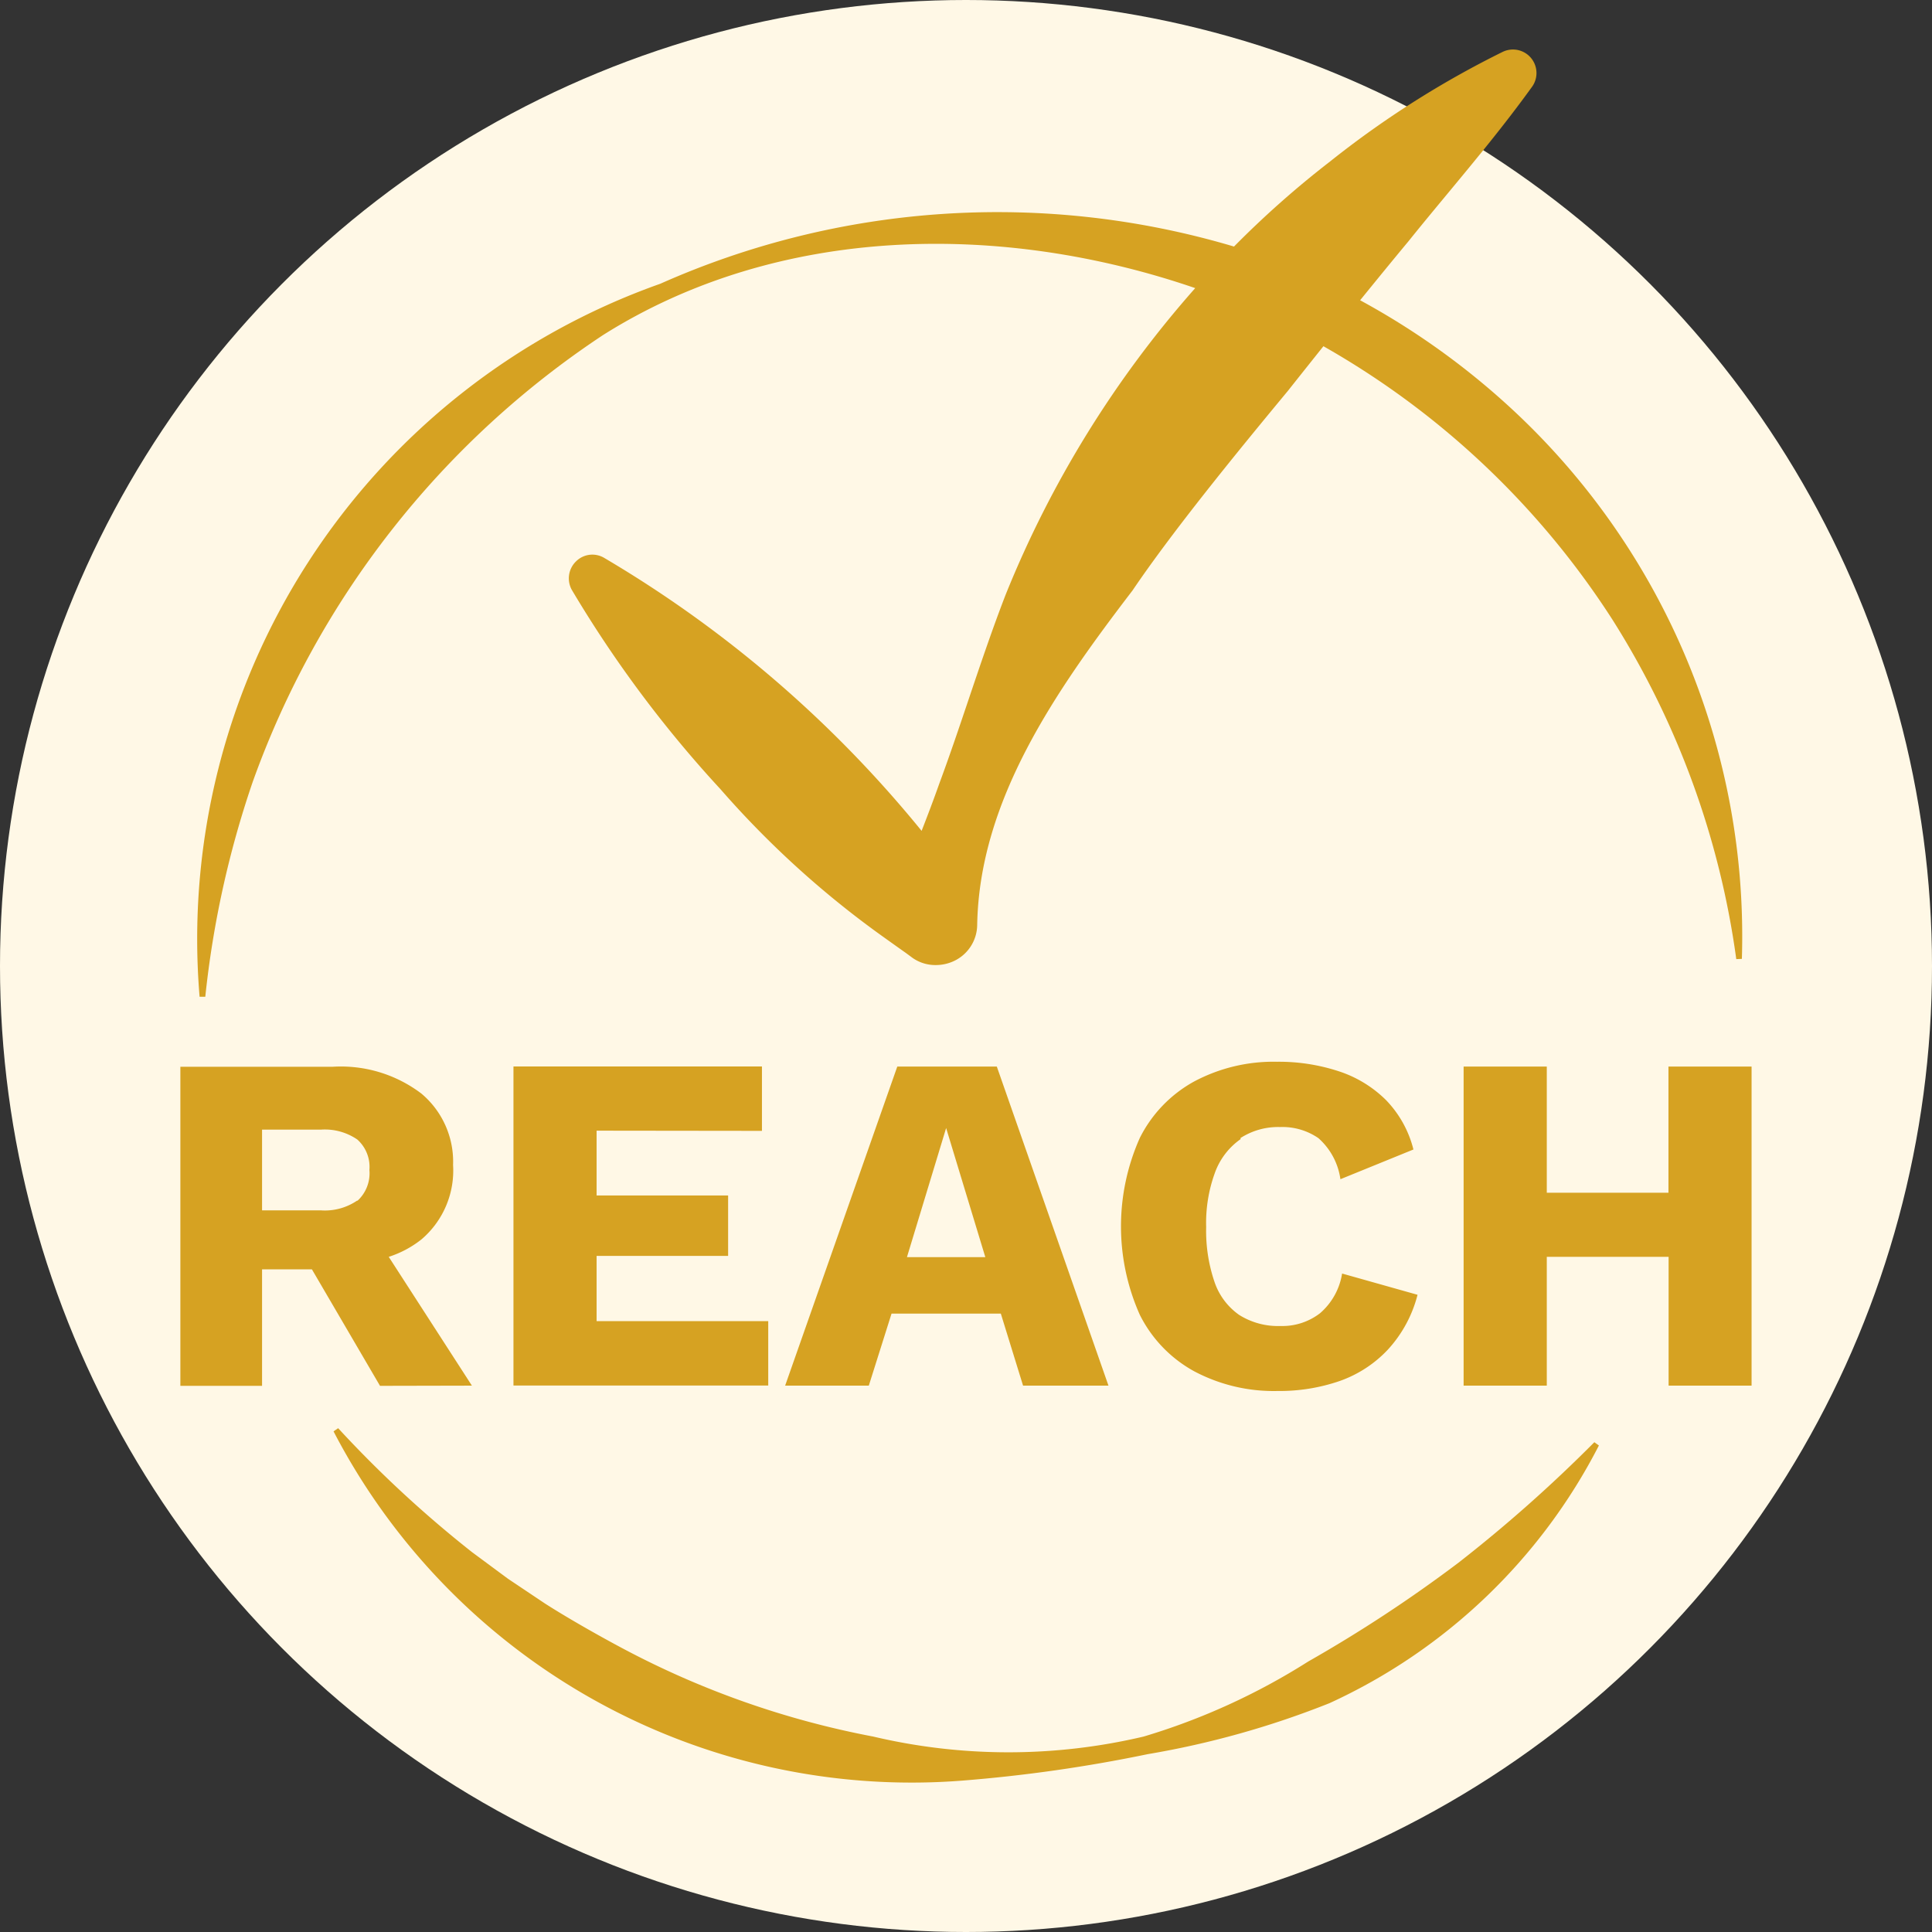 <?xml version="1.0" encoding="UTF-8"?>
<svg xmlns="http://www.w3.org/2000/svg" xmlns:xlink="http://www.w3.org/1999/xlink" width="39" height="39" viewBox="0 0 39 39">
  <rect x="0" y="0" width="39" height="39" fill="#333333" stroke="none"/>
  <defs>
    <clipPath id="clip-path">
      <rect id="Rectangle_2269" data-name="Rectangle 2269" width="31.717" height="34.987" fill="#d6a222"></rect>
    </clipPath>
  </defs>
  <g id="Groupe_5163" data-name="Groupe 5163" transform="translate(5111 18411)">
    <circle id="Ellipse_108" data-name="Ellipse 108" cx="19.5" cy="19.5" r="19.5" transform="translate(-5111 -18411)" fill="#fff8e6"></circle>
    <g id="Groupe_5162" data-name="Groupe 5162" transform="translate(-5107.359 -18410)">
      <g id="Groupe_4443" data-name="Groupe 4443" clip-path="url(#clip-path)">
        <path id="Tracé_196448" data-name="Tracé 196448" d="M5.885,115.367l-1.679-2.6a2.082,2.082,0,0,0,.664-.355,1.826,1.826,0,0,0,.635-1.5,1.793,1.793,0,0,0-.639-1.44,2.687,2.687,0,0,0-1.791-.542H0v6.441H1.649v-2.352H2.655l1.375,2.352Zm-2.313-3.738a1.156,1.156,0,0,1-.732.2H1.649v-1.63H2.84a1.158,1.158,0,0,1,.732.2.741.741,0,0,1,.244.615.752.752,0,0,1-.244.624" transform="translate(0 -88.396)" fill="#d6a222"></path>
        <path id="Tracé_196449" data-name="Tracé 196449" d="M40.692,110.224v-1.3H35.676v6.441h5.143v-1.3H37.354v-1.317h2.655v-1.22H37.354v-1.308Z" transform="translate(-28.952 -88.396)" fill="#d6a222"></path>
        <path id="Tracé_196450" data-name="Tracé 196450" d="M64.773,115.367h1.689l.459-1.454h2.206l.449,1.454H71.3l-2.254-6.441H67.037Zm3.25-5.2.791,2.606H67.232Z" transform="translate(-52.565 -88.396)" fill="#d6a222"></path>
        <path id="Tracé_196451" data-name="Tracé 196451" d="M103.123,109.95a1.4,1.4,0,0,1,.8-.224,1.281,1.281,0,0,1,.776.224,1.358,1.358,0,0,1,.444.829l1.474-.6a2.2,2.2,0,0,0-.556-1,2.421,2.421,0,0,0-.957-.581,3.875,3.875,0,0,0-1.239-.19,3.407,3.407,0,0,0-1.678.4,2.657,2.657,0,0,0-1.093,1.137,4.383,4.383,0,0,0,0,3.572,2.653,2.653,0,0,0,1.093,1.137,3.424,3.424,0,0,0,1.688.4,3.724,3.724,0,0,0,1.249-.2,2.445,2.445,0,0,0,.976-.634,2.578,2.578,0,0,0,.6-1.108l-1.523-.429a1.334,1.334,0,0,1-.444.8,1.244,1.244,0,0,1-.8.259,1.47,1.47,0,0,1-.834-.224,1.333,1.333,0,0,1-.5-.673,3.194,3.194,0,0,1-.166-1.1,2.953,2.953,0,0,1,.181-1.108,1.414,1.414,0,0,1,.517-.669" transform="translate(-81.726 -87.975)" fill="#d6a222"></path>
        <path id="Tracé_196452" data-name="Tracé 196452" d="M141.556,108.926v2.547H139.1v-2.547h-1.679v6.441H139.1v-2.6h2.459v2.6h1.679v-6.441Z" transform="translate(-111.517 -88.396)" fill="#d6a222"></path>
        <path id="Tracé_196453" data-name="Tracé 196453" d="M39.1,150.378a28.1,28.1,0,0,1-3.018,1.983,13.317,13.317,0,0,1-3.323,1.515,11.886,11.886,0,0,1-5.457,0,17.812,17.812,0,0,1-5.07-1.786c-.468-.249-1.1-.607-1.557-.9l-.747-.5-.728-.539a23.312,23.312,0,0,1-2.7-2.5l-.093.064A13.149,13.149,0,0,0,29.1,154.765a30.084,30.084,0,0,0,3.743-.534,17.992,17.992,0,0,0,3.668-1.029A11.488,11.488,0,0,0,41.95,148l-.092-.066a29.051,29.051,0,0,1-2.755,2.442" transform="translate(-13.315 -119.821)" fill="#d6a222"></path>
        <path id="Tracé_196454" data-name="Tracé 196454" d="M1.888,19.121a19.711,19.711,0,0,1,.954-4.328,18.138,18.138,0,0,1,7.076-9.03c3.553-2.24,8.061-2.284,11.953-.947A21.416,21.416,0,0,0,18.046,11c-.262.675-.51,1.409-.749,2.118-.191.567-.389,1.154-.592,1.7-.115.326-.235.641-.357.954a23.9,23.9,0,0,0-6.407-5.51l0,0a.467.467,0,0,0-.571.072.478.478,0,0,0-.083.574,23.954,23.954,0,0,0,3,4.022,19.061,19.061,0,0,0,3.28,2.977s.355.254.458.326l.106.078a.8.8,0,0,0,.5.17A.862.862,0,0,0,17,18.4a.815.815,0,0,0,.47-.732c.045-2.506,1.568-4.7,3.135-6.748.812-1.2,2.1-2.779,3.138-4.031.22-.278.463-.583.716-.9A16.775,16.775,0,0,1,30.288,11.5a17.152,17.152,0,0,1,2.505,6.861l.113-.005A14.506,14.506,0,0,0,28.321,7.311,15.147,15.147,0,0,0,25.2,5.061c.325-.4.655-.805.973-1.187.263-.328.529-.648.794-.968.566-.683,1.151-1.389,1.693-2.14a.475.475,0,0,0-.586-.717,19.252,19.252,0,0,0-3.48,2.21,19.415,19.415,0,0,0-1.94,1.718,16.746,16.746,0,0,0-11.581.751,14.031,14.031,0,0,0-9.3,14.393Z" transform="translate(-1.385 0)" fill="#d6a222"></path>
      </g>
    </g>
  </g>
</svg>

